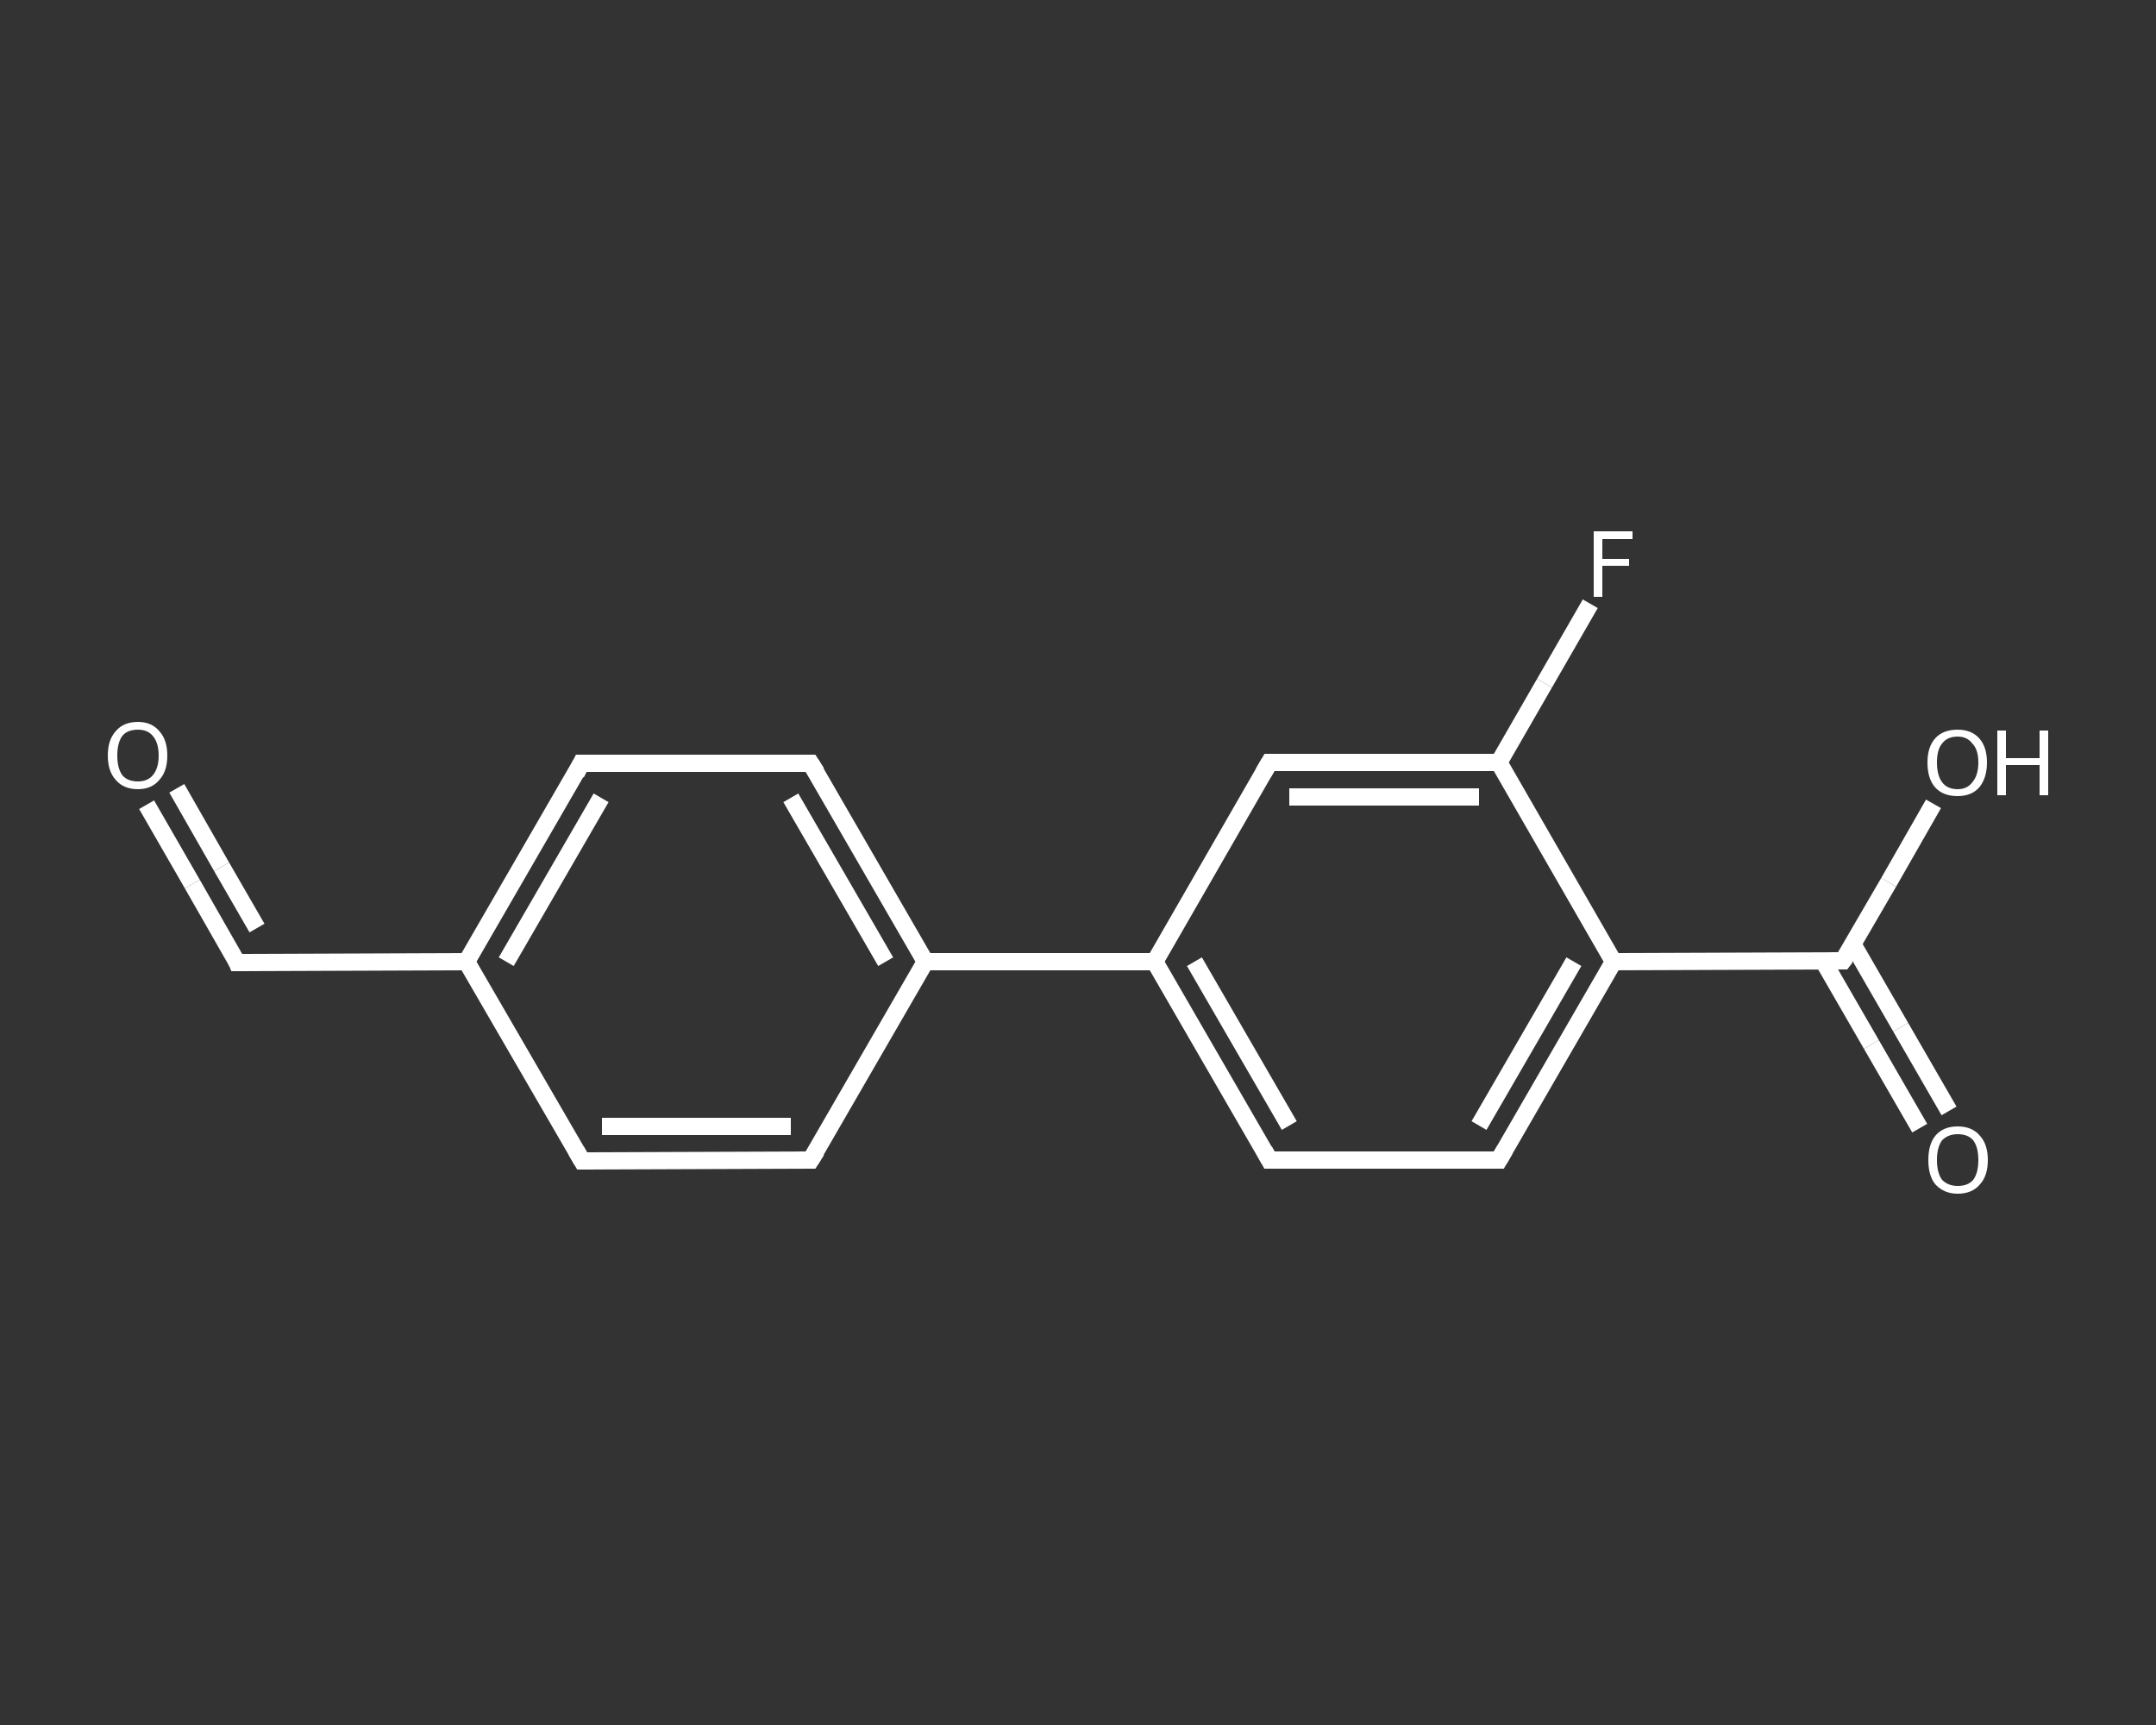 <?xml version='1.0' encoding='iso-8859-1'?>
<svg version='1.1' baseProfile='full'
              xmlns='http://www.w3.org/2000/svg'
                      xmlns:rdkit='http://www.rdkit.org/xml'
                      xmlns:xlink='http://www.w3.org/1999/xlink'
                  xml:space='preserve'
width='250px' height='200px' viewBox='0 0 250 200'>
<rect x="0" y="0" width="250" height="200" fill="#333333" stroke="none"/>
<!-- END OF HEADER -->
<rect style='opacity:1.0;fill:transparent;stroke:none' width='250.0' height='200.0' x='0.0' y='0.0'> </rect>
<path class='bond-0 atom-0 atom-1' d='M 17.0,93.3 L 22.3,102.5' style='fill:none;fill-rule:evenodd;stroke:#FFFFFF;stroke-width:2.0px;stroke-linecap:butt;stroke-linejoin:miter;stroke-opacity:1' />
<path class='bond-0 atom-0 atom-1' d='M 22.3,102.5 L 27.5,111.6' style='fill:none;fill-rule:evenodd;stroke:#FFFFFF;stroke-width:2.0px;stroke-linecap:butt;stroke-linejoin:miter;stroke-opacity:1' />
<path class='bond-0 atom-0 atom-1' d='M 20.5,91.4 L 25.7,100.5' style='fill:none;fill-rule:evenodd;stroke:#FFFFFF;stroke-width:2.0px;stroke-linecap:butt;stroke-linejoin:miter;stroke-opacity:1' />
<path class='bond-0 atom-0 atom-1' d='M 25.7,100.5 L 29.8,107.6' style='fill:none;fill-rule:evenodd;stroke:#FFFFFF;stroke-width:2.0px;stroke-linecap:butt;stroke-linejoin:miter;stroke-opacity:1' />
<path class='bond-1 atom-1 atom-2' d='M 27.5,111.6 L 54.1,111.5' style='fill:none;fill-rule:evenodd;stroke:#FFFFFF;stroke-width:2.0px;stroke-linecap:butt;stroke-linejoin:miter;stroke-opacity:1' />
<path class='bond-2 atom-2 atom-3' d='M 54.1,111.5 L 67.4,88.5' style='fill:none;fill-rule:evenodd;stroke:#FFFFFF;stroke-width:2.0px;stroke-linecap:butt;stroke-linejoin:miter;stroke-opacity:1' />
<path class='bond-2 atom-2 atom-3' d='M 58.7,111.5 L 69.7,92.5' style='fill:none;fill-rule:evenodd;stroke:#FFFFFF;stroke-width:2.0px;stroke-linecap:butt;stroke-linejoin:miter;stroke-opacity:1' />
<path class='bond-3 atom-3 atom-4' d='M 67.4,88.5 L 94.0,88.5' style='fill:none;fill-rule:evenodd;stroke:#FFFFFF;stroke-width:2.0px;stroke-linecap:butt;stroke-linejoin:miter;stroke-opacity:1' />
<path class='bond-4 atom-4 atom-5' d='M 94.0,88.5 L 107.3,111.5' style='fill:none;fill-rule:evenodd;stroke:#FFFFFF;stroke-width:2.0px;stroke-linecap:butt;stroke-linejoin:miter;stroke-opacity:1' />
<path class='bond-4 atom-4 atom-5' d='M 91.7,92.5 L 102.7,111.5' style='fill:none;fill-rule:evenodd;stroke:#FFFFFF;stroke-width:2.0px;stroke-linecap:butt;stroke-linejoin:miter;stroke-opacity:1' />
<path class='bond-5 atom-5 atom-6' d='M 107.3,111.5 L 133.9,111.5' style='fill:none;fill-rule:evenodd;stroke:#FFFFFF;stroke-width:2.0px;stroke-linecap:butt;stroke-linejoin:miter;stroke-opacity:1' />
<path class='bond-6 atom-6 atom-7' d='M 133.9,111.5 L 147.2,134.5' style='fill:none;fill-rule:evenodd;stroke:#FFFFFF;stroke-width:2.0px;stroke-linecap:butt;stroke-linejoin:miter;stroke-opacity:1' />
<path class='bond-6 atom-6 atom-7' d='M 138.5,111.5 L 149.5,130.5' style='fill:none;fill-rule:evenodd;stroke:#FFFFFF;stroke-width:2.0px;stroke-linecap:butt;stroke-linejoin:miter;stroke-opacity:1' />
<path class='bond-7 atom-7 atom-8' d='M 147.2,134.5 L 173.8,134.5' style='fill:none;fill-rule:evenodd;stroke:#FFFFFF;stroke-width:2.0px;stroke-linecap:butt;stroke-linejoin:miter;stroke-opacity:1' />
<path class='bond-8 atom-8 atom-9' d='M 173.8,134.5 L 187.1,111.5' style='fill:none;fill-rule:evenodd;stroke:#FFFFFF;stroke-width:2.0px;stroke-linecap:butt;stroke-linejoin:miter;stroke-opacity:1' />
<path class='bond-8 atom-8 atom-9' d='M 171.5,130.5 L 182.5,111.5' style='fill:none;fill-rule:evenodd;stroke:#FFFFFF;stroke-width:2.0px;stroke-linecap:butt;stroke-linejoin:miter;stroke-opacity:1' />
<path class='bond-9 atom-9 atom-10' d='M 187.1,111.5 L 213.7,111.4' style='fill:none;fill-rule:evenodd;stroke:#FFFFFF;stroke-width:2.0px;stroke-linecap:butt;stroke-linejoin:miter;stroke-opacity:1' />
<path class='bond-10 atom-10 atom-11' d='M 211.4,111.4 L 217.0,121.1' style='fill:none;fill-rule:evenodd;stroke:#FFFFFF;stroke-width:2.0px;stroke-linecap:butt;stroke-linejoin:miter;stroke-opacity:1' />
<path class='bond-10 atom-10 atom-11' d='M 217.0,121.1 L 222.6,130.8' style='fill:none;fill-rule:evenodd;stroke:#FFFFFF;stroke-width:2.0px;stroke-linecap:butt;stroke-linejoin:miter;stroke-opacity:1' />
<path class='bond-10 atom-10 atom-11' d='M 214.8,109.4 L 220.4,119.1' style='fill:none;fill-rule:evenodd;stroke:#FFFFFF;stroke-width:2.0px;stroke-linecap:butt;stroke-linejoin:miter;stroke-opacity:1' />
<path class='bond-10 atom-10 atom-11' d='M 220.4,119.1 L 226.0,128.8' style='fill:none;fill-rule:evenodd;stroke:#FFFFFF;stroke-width:2.0px;stroke-linecap:butt;stroke-linejoin:miter;stroke-opacity:1' />
<path class='bond-11 atom-10 atom-12' d='M 213.7,111.4 L 219.0,102.3' style='fill:none;fill-rule:evenodd;stroke:#FFFFFF;stroke-width:2.0px;stroke-linecap:butt;stroke-linejoin:miter;stroke-opacity:1' />
<path class='bond-11 atom-10 atom-12' d='M 219.0,102.3 L 224.2,93.2' style='fill:none;fill-rule:evenodd;stroke:#FFFFFF;stroke-width:2.0px;stroke-linecap:butt;stroke-linejoin:miter;stroke-opacity:1' />
<path class='bond-12 atom-9 atom-13' d='M 187.1,111.5 L 173.8,88.4' style='fill:none;fill-rule:evenodd;stroke:#FFFFFF;stroke-width:2.0px;stroke-linecap:butt;stroke-linejoin:miter;stroke-opacity:1' />
<path class='bond-13 atom-13 atom-14' d='M 173.8,88.4 L 179.1,79.2' style='fill:none;fill-rule:evenodd;stroke:#FFFFFF;stroke-width:2.0px;stroke-linecap:butt;stroke-linejoin:miter;stroke-opacity:1' />
<path class='bond-13 atom-13 atom-14' d='M 179.1,79.2 L 184.4,70.0' style='fill:none;fill-rule:evenodd;stroke:#FFFFFF;stroke-width:2.0px;stroke-linecap:butt;stroke-linejoin:miter;stroke-opacity:1' />
<path class='bond-14 atom-13 atom-15' d='M 173.8,88.4 L 147.2,88.4' style='fill:none;fill-rule:evenodd;stroke:#FFFFFF;stroke-width:2.0px;stroke-linecap:butt;stroke-linejoin:miter;stroke-opacity:1' />
<path class='bond-14 atom-13 atom-15' d='M 171.5,92.4 L 149.5,92.4' style='fill:none;fill-rule:evenodd;stroke:#FFFFFF;stroke-width:2.0px;stroke-linecap:butt;stroke-linejoin:miter;stroke-opacity:1' />
<path class='bond-15 atom-5 atom-16' d='M 107.3,111.5 L 94.0,134.5' style='fill:none;fill-rule:evenodd;stroke:#FFFFFF;stroke-width:2.0px;stroke-linecap:butt;stroke-linejoin:miter;stroke-opacity:1' />
<path class='bond-16 atom-16 atom-17' d='M 94.0,134.5 L 67.5,134.6' style='fill:none;fill-rule:evenodd;stroke:#FFFFFF;stroke-width:2.0px;stroke-linecap:butt;stroke-linejoin:miter;stroke-opacity:1' />
<path class='bond-16 atom-16 atom-17' d='M 91.7,130.6 L 69.8,130.6' style='fill:none;fill-rule:evenodd;stroke:#FFFFFF;stroke-width:2.0px;stroke-linecap:butt;stroke-linejoin:miter;stroke-opacity:1' />
<path class='bond-17 atom-17 atom-2' d='M 67.5,134.6 L 54.1,111.5' style='fill:none;fill-rule:evenodd;stroke:#FFFFFF;stroke-width:2.0px;stroke-linecap:butt;stroke-linejoin:miter;stroke-opacity:1' />
<path class='bond-18 atom-15 atom-6' d='M 147.2,88.4 L 133.9,111.5' style='fill:none;fill-rule:evenodd;stroke:#FFFFFF;stroke-width:2.0px;stroke-linecap:butt;stroke-linejoin:miter;stroke-opacity:1' />
<path d='M 27.3,111.1 L 27.5,111.6 L 28.9,111.6' style='fill:none;stroke:#FFFFFF;stroke-width:2.0px;stroke-linecap:butt;stroke-linejoin:miter;stroke-opacity:1;' />
<path d='M 66.8,89.7 L 67.4,88.5 L 68.7,88.5' style='fill:none;stroke:#FFFFFF;stroke-width:2.0px;stroke-linecap:butt;stroke-linejoin:miter;stroke-opacity:1;' />
<path d='M 92.7,88.5 L 94.0,88.5 L 94.7,89.6' style='fill:none;stroke:#FFFFFF;stroke-width:2.0px;stroke-linecap:butt;stroke-linejoin:miter;stroke-opacity:1;' />
<path d='M 146.6,133.4 L 147.2,134.5 L 148.6,134.5' style='fill:none;stroke:#FFFFFF;stroke-width:2.0px;stroke-linecap:butt;stroke-linejoin:miter;stroke-opacity:1;' />
<path d='M 172.5,134.5 L 173.8,134.5 L 174.5,133.3' style='fill:none;stroke:#FFFFFF;stroke-width:2.0px;stroke-linecap:butt;stroke-linejoin:miter;stroke-opacity:1;' />
<path d='M 212.4,111.4 L 213.7,111.4 L 214.0,111.0' style='fill:none;stroke:#FFFFFF;stroke-width:2.0px;stroke-linecap:butt;stroke-linejoin:miter;stroke-opacity:1;' />
<path d='M 148.5,88.4 L 147.2,88.4 L 146.5,89.6' style='fill:none;stroke:#FFFFFF;stroke-width:2.0px;stroke-linecap:butt;stroke-linejoin:miter;stroke-opacity:1;' />
<path d='M 94.7,133.4 L 94.0,134.5 L 92.7,134.5' style='fill:none;stroke:#FFFFFF;stroke-width:2.0px;stroke-linecap:butt;stroke-linejoin:miter;stroke-opacity:1;' />
<path d='M 68.8,134.6 L 67.5,134.6 L 66.8,133.4' style='fill:none;stroke:#FFFFFF;stroke-width:2.0px;stroke-linecap:butt;stroke-linejoin:miter;stroke-opacity:1;' />
<path class='atom-0' d='M 12.5 87.6
Q 12.5 85.8, 13.4 84.8
Q 14.3 83.7, 16.0 83.7
Q 17.6 83.7, 18.5 84.8
Q 19.4 85.8, 19.4 87.6
Q 19.4 89.4, 18.5 90.4
Q 17.6 91.5, 16.0 91.5
Q 14.3 91.5, 13.4 90.4
Q 12.5 89.4, 12.5 87.6
M 16.0 90.6
Q 17.1 90.6, 17.7 89.9
Q 18.4 89.1, 18.4 87.6
Q 18.4 86.1, 17.7 85.3
Q 17.1 84.6, 16.0 84.6
Q 14.8 84.6, 14.2 85.3
Q 13.6 86.1, 13.6 87.6
Q 13.6 89.1, 14.2 89.9
Q 14.8 90.6, 16.0 90.6
' fill='#FFFFFF'/>
<path class='atom-11' d='M 223.6 134.5
Q 223.6 132.7, 224.4 131.7
Q 225.3 130.6, 227.0 130.6
Q 228.7 130.6, 229.6 131.7
Q 230.5 132.7, 230.5 134.5
Q 230.5 136.3, 229.6 137.3
Q 228.7 138.4, 227.0 138.4
Q 225.4 138.4, 224.4 137.3
Q 223.6 136.3, 223.6 134.5
M 227.0 137.5
Q 228.2 137.5, 228.8 136.8
Q 229.4 136.0, 229.4 134.5
Q 229.4 133.0, 228.8 132.2
Q 228.2 131.5, 227.0 131.5
Q 225.9 131.5, 225.2 132.2
Q 224.6 133.0, 224.6 134.5
Q 224.6 136.0, 225.2 136.8
Q 225.9 137.5, 227.0 137.5
' fill='#FFFFFF'/>
<path class='atom-12' d='M 223.5 88.4
Q 223.5 86.6, 224.4 85.6
Q 225.3 84.6, 227.0 84.6
Q 228.6 84.6, 229.5 85.6
Q 230.4 86.6, 230.4 88.4
Q 230.4 90.2, 229.5 91.3
Q 228.6 92.3, 227.0 92.3
Q 225.3 92.3, 224.4 91.3
Q 223.5 90.3, 223.5 88.4
M 227.0 91.5
Q 228.1 91.5, 228.7 90.7
Q 229.4 89.9, 229.4 88.4
Q 229.4 86.9, 228.7 86.2
Q 228.1 85.4, 227.0 85.4
Q 225.8 85.4, 225.2 86.2
Q 224.6 86.9, 224.6 88.4
Q 224.6 89.9, 225.2 90.7
Q 225.8 91.5, 227.0 91.5
' fill='#FFFFFF'/>
<path class='atom-12' d='M 231.6 84.7
L 232.6 84.7
L 232.6 87.9
L 236.5 87.9
L 236.5 84.7
L 237.5 84.7
L 237.5 92.2
L 236.5 92.2
L 236.5 88.7
L 232.6 88.7
L 232.6 92.2
L 231.6 92.2
L 231.6 84.7
' fill='#FFFFFF'/>
<path class='atom-14' d='M 184.8 61.6
L 189.3 61.6
L 189.3 62.5
L 185.8 62.5
L 185.8 64.8
L 188.9 64.8
L 188.9 65.6
L 185.8 65.6
L 185.8 69.2
L 184.8 69.2
L 184.8 61.6
' fill='#FFFFFF'/>
</svg>
